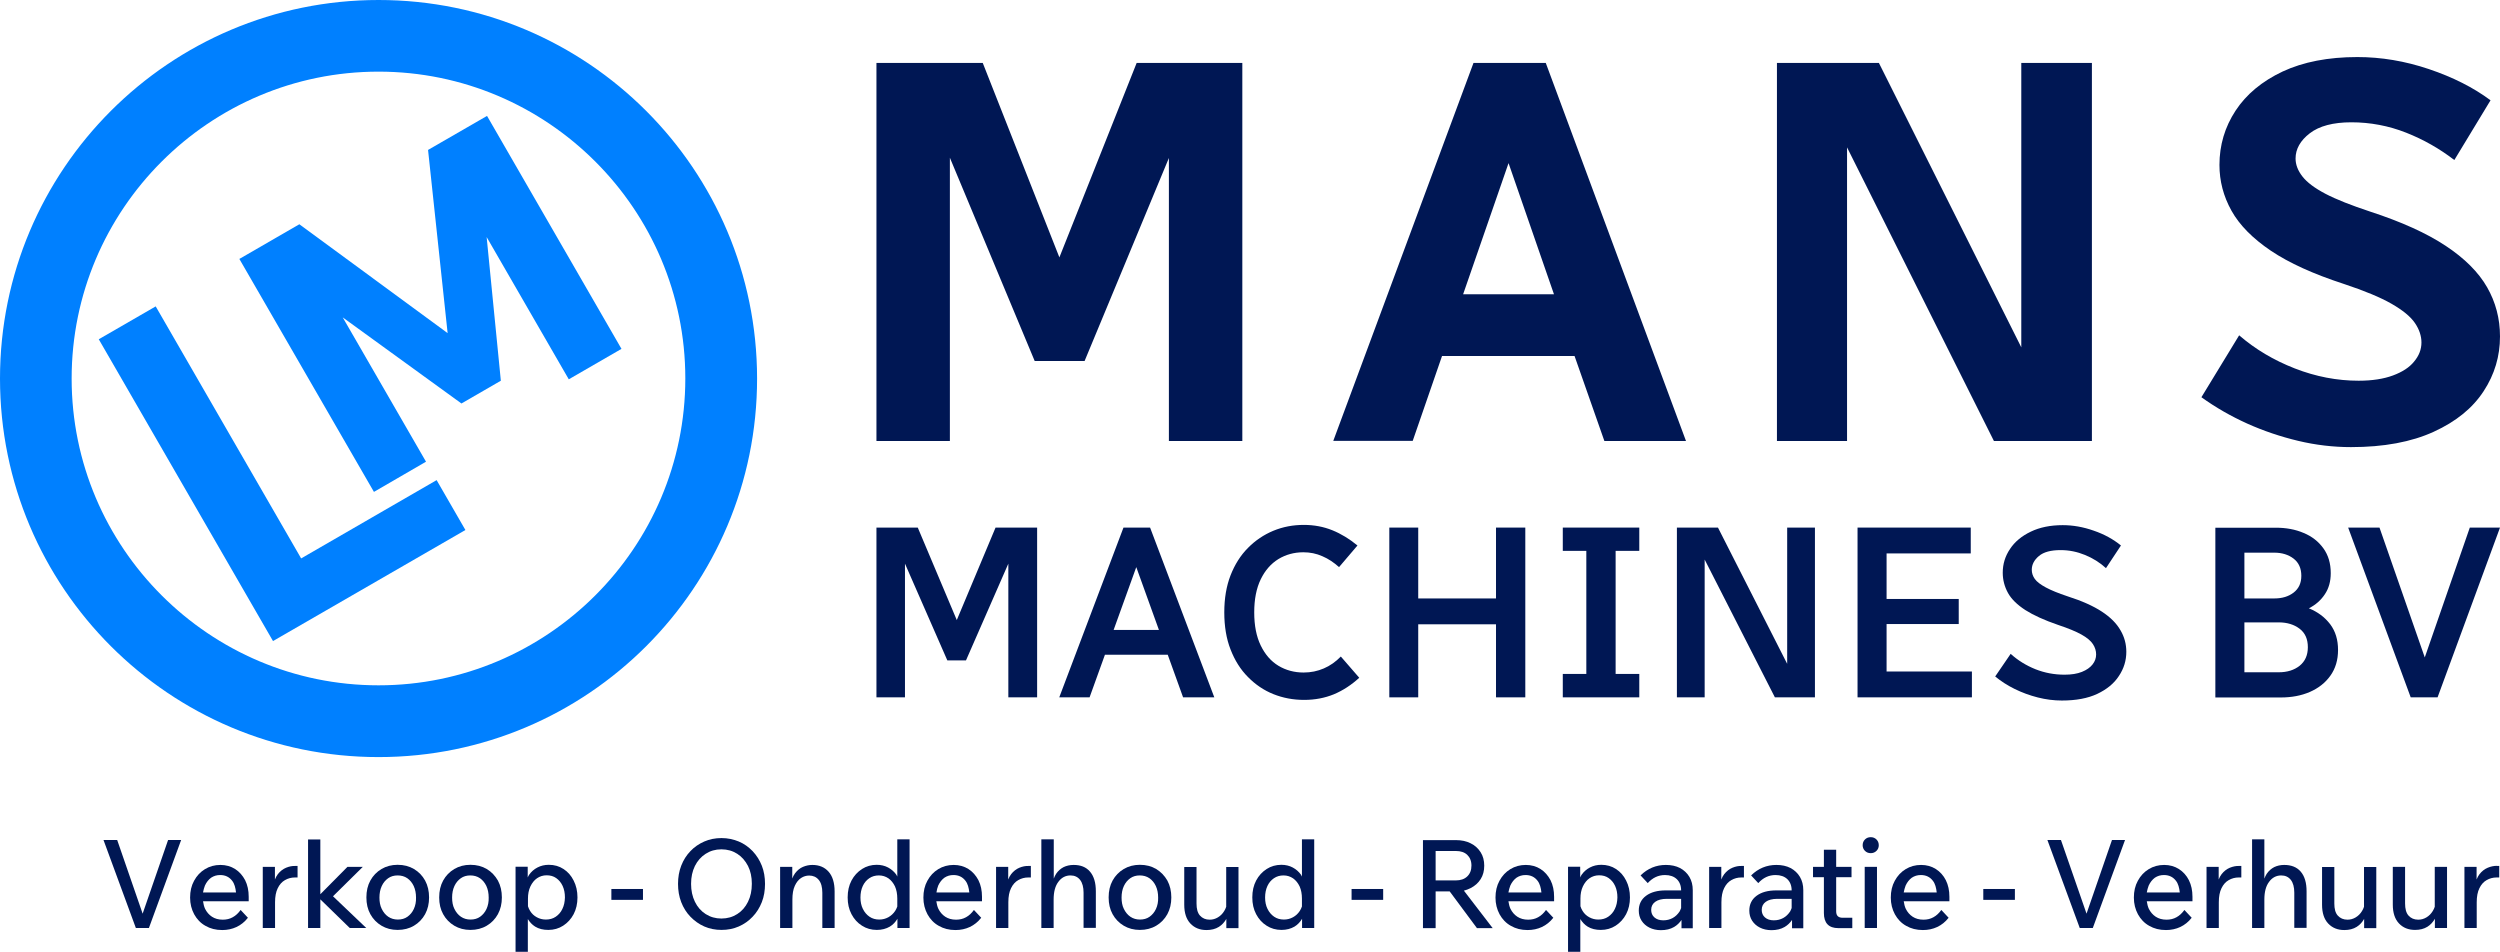<?xml version="1.0" encoding="utf-8"?>
<!-- Generator: Adobe Illustrator 27.9.4, SVG Export Plug-In . SVG Version: 9.03 Build 54784)  -->
<svg version="1.1" id="Layer_1" xmlns="http://www.w3.org/2000/svg" xmlns:xlink="http://www.w3.org/1999/xlink" x="0px" y="0px"
	 width="195.42px" height="74.41px" viewBox="0 0 195.42 74.41" style="enable-background:new 0 0 195.42 74.41;"
	 xml:space="preserve">
<style type="text/css">
	.st0{fill:#001754;}
	.st1{fill:#0080FF;}
</style>
<g>
	<g>
		<g>
			<polygon class="st0" points="74.25,12.33 80.88,28.22 84.78,28.22 91.37,12.35 91.37,34.47 97.11,34.47 97.11,4.92 88.85,4.92 
				82.81,20.12 76.82,4.92 68.51,4.92 68.51,34.47 74.25,34.47 			"/>
			<path class="st0" d="M112.72,27.83h10.36l2.33,6.64h6.38L120.83,4.92h-5.65l-10.96,29.54h6.21L112.72,27.83z M117.92,12.75
				l3.55,10.25h-7.1L117.92,12.75z"/>
			<polygon class="st0" points="163.52,4.92 158,4.92 158,27.15 146.87,4.92 138.9,4.92 138.9,34.47 144.38,34.47 144.38,11.52 
				155.86,34.47 163.52,34.47 			"/>
			<path class="st0" d="M187.05,29.35c-0.73,0.27-1.62,0.41-2.68,0.41c-1.68,0-3.35-0.32-4.99-0.96c-1.64-0.64-3.09-1.5-4.35-2.59
				l-2.95,4.84c1.11,0.8,2.3,1.48,3.58,2.06c1.27,0.57,2.6,1.02,3.98,1.35c1.38,0.33,2.76,0.49,4.13,0.49c2.57,0,4.72-0.4,6.47-1.2
				s3.04-1.85,3.9-3.17c0.86-1.31,1.28-2.74,1.28-4.28c0-1.4-0.34-2.68-1.01-3.85c-0.67-1.17-1.75-2.25-3.23-3.23
				c-1.49-0.99-3.46-1.88-5.91-2.68c-1.48-0.49-2.65-0.95-3.49-1.39c-0.84-0.44-1.44-0.89-1.8-1.35c-0.36-0.46-0.54-0.93-0.54-1.41
				c0-0.74,0.37-1.4,1.11-1.97c0.74-0.57,1.83-0.86,3.25-0.86c1.48,0,2.91,0.27,4.28,0.81s2.63,1.26,3.77,2.14l2.83-4.67
				c-1.34-1-2.95-1.81-4.82-2.44c-1.87-0.63-3.73-0.94-5.59-0.94c-2.28,0-4.23,0.38-5.84,1.13c-1.61,0.76-2.84,1.78-3.68,3.06
				s-1.26,2.7-1.26,4.24c0,1.26,0.31,2.45,0.94,3.58c0.63,1.13,1.66,2.17,3.08,3.13c1.43,0.96,3.33,1.82,5.69,2.59
				c1.63,0.54,2.88,1.06,3.75,1.56c0.87,0.5,1.48,1,1.82,1.5s0.51,1.01,0.51,1.52c0,0.54-0.19,1.04-0.58,1.5
				C188.34,28.72,187.78,29.08,187.05,29.35z"/>
			<polygon class="st0" points="74.79,48.47 71.74,41.24 68.51,41.24 68.51,54.51 70.74,54.51 70.74,44.06 74.05,51.62 75.51,51.62 
				78.82,44.06 78.82,54.51 81.07,54.51 81.07,41.24 77.82,41.24 			"/>
			<path class="st0" d="M87.82,41.24L82.8,54.51h2.37l1.2-3.33h4.91l1.2,3.33h2.44L89.9,41.24H87.82z M87.05,49.24l1.77-4.91
				l1.77,4.91H87.05z"/>
			<path class="st0" d="M103.48,52.25c-0.49,0.21-1.01,0.32-1.58,0.32c-0.73,0-1.39-0.18-1.97-0.53c-0.58-0.35-1.04-0.88-1.38-1.58
				c-0.34-0.7-0.51-1.56-0.51-2.59c0-1.03,0.17-1.89,0.51-2.59c0.34-0.7,0.8-1.22,1.38-1.58c0.58-0.35,1.23-0.53,1.95-0.53
				c0.53,0,1.02,0.1,1.49,0.31c0.47,0.2,0.9,0.49,1.3,0.85l1.44-1.69c-0.62-0.51-1.27-0.91-1.96-1.19
				c-0.69-0.28-1.44-0.42-2.23-0.42c-0.85,0-1.64,0.15-2.39,0.46c-0.74,0.31-1.4,0.75-1.98,1.34c-0.58,0.58-1.03,1.3-1.36,2.14
				c-0.33,0.85-0.49,1.81-0.49,2.9c0,1.09,0.16,2.06,0.49,2.9c0.33,0.85,0.78,1.57,1.36,2.15c0.58,0.59,1.24,1.04,1.99,1.34
				c0.75,0.3,1.55,0.45,2.4,0.45c0.85,0,1.62-0.15,2.33-0.44c0.71-0.3,1.37-0.73,1.98-1.29l-1.44-1.66
				C104.41,51.73,103.97,52.04,103.48,52.25z"/>
			<polygon class="st0" points="116.94,46.78 110.86,46.78 110.86,41.24 108.6,41.24 108.6,54.51 110.86,54.51 110.86,48.8 
				116.94,48.8 116.94,54.51 119.23,54.51 119.23,41.24 116.94,41.24 			"/>
			<polygon class="st0" points="122.16,43.06 124,43.06 124,52.68 122.16,52.68 122.16,54.51 128.14,54.51 128.14,52.68 
				126.29,52.68 126.29,43.06 128.14,43.06 128.14,41.24 122.16,41.24 			"/>
			<polygon class="st0" points="139.7,51.89 134.29,41.24 131.08,41.24 131.08,54.51 133.25,54.51 133.25,43.74 138.74,54.51 
				141.87,54.51 141.87,41.24 139.7,41.24 			"/>
			<polygon class="st0" points="147.47,48.78 153.11,48.78 153.11,46.82 147.47,46.82 147.47,43.26 154.05,43.26 154.05,41.24 
				145.2,41.24 145.2,54.51 154.14,54.51 154.14,52.49 147.47,52.49 			"/>
			<path class="st0" d="M164.3,47.81c-0.67-0.44-1.56-0.84-2.69-1.2c-0.72-0.24-1.28-0.47-1.69-0.69s-0.7-0.44-0.86-0.66
				c-0.16-0.22-0.24-0.47-0.24-0.72c0-0.41,0.19-0.77,0.56-1.08c0.37-0.31,0.94-0.46,1.69-0.46c0.67,0,1.3,0.13,1.91,0.38
				c0.61,0.25,1.16,0.59,1.64,1.03l1.17-1.77c-0.6-0.49-1.31-0.88-2.13-1.16c-0.82-0.29-1.63-0.43-2.42-0.43
				c-0.96,0-1.8,0.17-2.5,0.51c-0.71,0.34-1.25,0.79-1.62,1.35c-0.38,0.56-0.57,1.18-0.57,1.86c0,0.56,0.14,1.09,0.41,1.58
				c0.27,0.49,0.73,0.93,1.36,1.34c0.63,0.4,1.48,0.79,2.56,1.16c0.78,0.26,1.39,0.51,1.82,0.75c0.43,0.24,0.73,0.49,0.9,0.75
				c0.17,0.26,0.25,0.53,0.25,0.81c0,0.28-0.09,0.54-0.28,0.78c-0.19,0.24-0.46,0.43-0.83,0.58c-0.37,0.15-0.82,0.22-1.36,0.22
				c-0.79,0-1.55-0.14-2.28-0.43c-0.72-0.29-1.37-0.69-1.93-1.2l-1.21,1.77c0.45,0.37,0.96,0.7,1.53,0.98
				c0.57,0.28,1.17,0.5,1.8,0.66c0.63,0.16,1.26,0.24,1.88,0.24c1.1,0,2.03-0.17,2.77-0.52c0.74-0.35,1.31-0.81,1.69-1.4
				c0.39-0.58,0.58-1.21,0.58-1.89c0-0.6-0.15-1.16-0.45-1.67C165.45,48.73,164.97,48.25,164.3,47.81z"/>
			<path class="st0" d="M180.48,47.55c0.53-0.27,0.94-0.63,1.25-1.1c0.31-0.46,0.46-1.01,0.46-1.65c0-0.76-0.19-1.4-0.57-1.93
				s-0.89-0.94-1.55-1.21c-0.65-0.28-1.38-0.41-2.17-0.41h-4.73v13.27h5.12c0.83,0,1.59-0.14,2.26-0.43s1.21-0.71,1.61-1.27
				c0.4-0.56,0.6-1.23,0.6-2.01c0-0.8-0.2-1.46-0.61-2.01C181.72,48.24,181.17,47.83,180.48,47.55z M175.44,43.2h2.33
				c0.61,0,1.12,0.16,1.52,0.47c0.4,0.31,0.6,0.76,0.6,1.34c0,0.57-0.2,1-0.6,1.31c-0.4,0.31-0.9,0.46-1.52,0.46h-2.33V43.2z
				 M179.76,52.04c-0.43,0.34-0.97,0.51-1.63,0.51h-2.69v-3.9h2.69c0.65,0,1.2,0.17,1.63,0.5c0.43,0.33,0.64,0.81,0.64,1.44
				S180.18,51.7,179.76,52.04z"/>
			<polygon class="st0" points="189.54,51.39 186,41.24 183.55,41.24 188.44,54.51 190.54,54.51 195.42,41.24 193.06,41.24 			"/>
		</g>
		<g>
			<path class="st1" d="M29.59,0C13.25,0,0,13.25,0,29.59c0,16.34,13.25,29.59,29.59,29.59c16.34,0,29.59-13.25,29.59-29.59
				C59.17,13.25,45.93,0,29.59,0z M29.59,53.57C16.36,53.57,5.6,42.81,5.6,29.59C5.6,16.36,16.36,5.6,29.59,5.6
				c13.22,0,23.98,10.76,23.98,23.98C53.57,42.81,42.81,53.57,29.59,53.57z"/>
			<polygon class="st1" points="23.54,43.65 12.17,23.95 7.72,26.52 21.34,50.11 36.38,41.43 34.13,37.53 			"/>
			<polygon class="st1" points="38.07,9.06 33.46,11.72 34.99,26.04 23.4,17.53 18.71,20.24 29.23,38.45 33.3,36.09 26.79,24.81 
				36.07,31.54 39.15,29.76 38.04,18.53 44.46,29.65 48.58,27.27 			"/>
		</g>
	</g>
	<g>
		<polygon class="st0" points="11.15,71.42 9.16,65.66 8.09,65.66 10.62,72.54 11.64,72.54 14.16,65.66 13.14,65.66 		"/>
		<path class="st0" d="M18.38,67.93c-0.33-0.21-0.72-0.32-1.15-0.32c-0.45,0-0.85,0.11-1.21,0.33c-0.36,0.22-0.64,0.52-0.85,0.91
			c-0.21,0.38-0.31,0.82-0.31,1.31s0.11,0.92,0.32,1.31c0.21,0.38,0.5,0.69,0.88,0.9c0.38,0.22,0.81,0.33,1.31,0.33
			c0.4,0,0.78-0.08,1.12-0.24c0.34-0.16,0.64-0.4,0.89-0.72l-0.57-0.61c-0.18,0.25-0.38,0.44-0.62,0.57
			c-0.23,0.13-0.49,0.19-0.78,0.19c-0.33,0-0.61-0.08-0.84-0.23c-0.23-0.15-0.41-0.36-0.54-0.62c-0.08-0.17-0.13-0.38-0.16-0.59
			h3.57v-0.29v-0.06c0-0.49-0.09-0.92-0.28-1.3C18.97,68.44,18.71,68.14,18.38,67.93z M16.02,69.22c0.12-0.26,0.28-0.46,0.48-0.61
			c0.21-0.14,0.44-0.21,0.71-0.21c0.4,0,0.71,0.15,0.94,0.45c0.18,0.23,0.26,0.55,0.3,0.91h-2.58
			C15.91,69.57,15.95,69.39,16.02,69.22z"/>
		<path class="st0" d="M22.36,67.83c-0.24,0.1-0.46,0.27-0.64,0.5c-0.09,0.12-0.17,0.26-0.23,0.42v-0.99h-0.95v4.78h0.96v-2.01
			c0-0.45,0.07-0.82,0.21-1.1c0.14-0.29,0.33-0.5,0.56-0.63c0.24-0.14,0.5-0.21,0.79-0.21h0.2v-0.9h-0.17
			C22.84,67.68,22.6,67.73,22.36,67.83z"/>
		<polygon class="st0" points="28.36,67.76 27.16,67.76 25.04,69.9 25.04,65.62 24.08,65.62 24.08,72.54 25.04,72.54 25.04,70.3 
			27.34,72.54 28.63,72.54 26.03,70.06 		"/>
		<path class="st0" d="M32.36,67.93c-0.37-0.22-0.79-0.33-1.28-0.33c-0.47,0-0.89,0.11-1.26,0.33c-0.37,0.22-0.66,0.52-0.87,0.9
			c-0.21,0.38-0.31,0.82-0.31,1.32s0.1,0.93,0.31,1.31c0.21,0.38,0.5,0.68,0.87,0.9c0.37,0.22,0.79,0.33,1.26,0.33
			c0.48,0,0.91-0.11,1.28-0.33c0.37-0.22,0.66-0.52,0.87-0.9c0.21-0.39,0.31-0.82,0.31-1.31c0-0.49-0.1-0.93-0.31-1.32
			C33.02,68.45,32.73,68.15,32.36,67.93z M32.35,71.05c-0.12,0.26-0.29,0.46-0.5,0.61c-0.21,0.15-0.46,0.22-0.75,0.22
			c-0.28,0-0.53-0.07-0.75-0.22c-0.22-0.15-0.38-0.35-0.51-0.61s-0.18-0.56-0.18-0.89c0-0.34,0.06-0.64,0.18-0.9
			c0.12-0.26,0.29-0.46,0.5-0.61c0.21-0.15,0.46-0.22,0.74-0.22c0.29,0,0.54,0.07,0.76,0.22c0.21,0.15,0.38,0.35,0.5,0.61
			c0.12,0.26,0.18,0.56,0.18,0.9C32.53,70.49,32.47,70.79,32.35,71.05z"/>
		<path class="st0" d="M38.05,67.93c-0.37-0.22-0.79-0.33-1.28-0.33c-0.47,0-0.89,0.11-1.26,0.33c-0.37,0.22-0.66,0.52-0.87,0.9
			c-0.21,0.38-0.31,0.82-0.31,1.32s0.1,0.93,0.31,1.31c0.21,0.38,0.5,0.68,0.87,0.9c0.37,0.22,0.79,0.33,1.26,0.33
			c0.48,0,0.91-0.11,1.28-0.33c0.37-0.22,0.66-0.52,0.87-0.9c0.21-0.39,0.31-0.82,0.31-1.31c0-0.49-0.1-0.93-0.31-1.32
			C38.7,68.45,38.42,68.15,38.05,67.93z M38.03,71.05c-0.12,0.26-0.29,0.46-0.5,0.61c-0.21,0.15-0.46,0.22-0.75,0.22
			c-0.28,0-0.53-0.07-0.75-0.22c-0.22-0.15-0.38-0.35-0.51-0.61s-0.18-0.56-0.18-0.89c0-0.34,0.06-0.64,0.18-0.9
			c0.12-0.26,0.29-0.46,0.5-0.61c0.21-0.15,0.46-0.22,0.74-0.22c0.29,0,0.54,0.07,0.76,0.22c0.21,0.15,0.38,0.35,0.5,0.61
			c0.12,0.26,0.18,0.56,0.18,0.9C38.21,70.49,38.15,70.79,38.03,71.05z"/>
		<path class="st0" d="M44.05,67.93c-0.33-0.22-0.72-0.33-1.15-0.33c-0.33,0-0.62,0.07-0.89,0.21c-0.27,0.14-0.48,0.33-0.65,0.57
			c-0.05,0.06-0.07,0.14-0.11,0.21v-0.84H40.3v6.65h0.96v-2.56c0.15,0.24,0.33,0.44,0.57,0.59c0.29,0.18,0.64,0.26,1.03,0.26
			c0.43,0,0.82-0.11,1.16-0.33c0.34-0.22,0.62-0.52,0.82-0.9c0.2-0.38,0.3-0.82,0.3-1.31s-0.1-0.93-0.3-1.32
			C44.65,68.45,44.39,68.15,44.05,67.93z M43.96,71.05c-0.12,0.26-0.3,0.46-0.52,0.61s-0.48,0.22-0.77,0.22
			c-0.26,0-0.49-0.06-0.71-0.18s-0.39-0.28-0.52-0.49c-0.07-0.11-0.13-0.24-0.17-0.37v-0.6c0-0.36,0.06-0.67,0.19-0.95
			c0.13-0.27,0.3-0.49,0.52-0.64c0.22-0.15,0.47-0.23,0.75-0.23c0.29,0,0.54,0.07,0.75,0.22c0.21,0.15,0.38,0.35,0.5,0.61
			c0.12,0.26,0.18,0.56,0.18,0.9C44.15,70.49,44.09,70.79,43.96,71.05z"/>
		<rect x="47.79" y="69.49" class="st0" width="2.47" height="0.85"/>
		<path class="st0" d="M58.83,66.53c-0.31-0.32-0.67-0.58-1.08-0.75s-0.86-0.27-1.35-0.27s-0.94,0.09-1.35,0.27
			c-0.41,0.18-0.78,0.43-1.08,0.75c-0.31,0.32-0.55,0.7-0.72,1.14s-0.25,0.91-0.25,1.42s0.08,0.99,0.25,1.43s0.41,0.82,0.72,1.14
			c0.31,0.32,0.67,0.58,1.08,0.76c0.41,0.18,0.86,0.27,1.35,0.27s0.94-0.09,1.35-0.27s0.77-0.43,1.08-0.76
			c0.31-0.32,0.55-0.71,0.72-1.14s0.25-0.92,0.25-1.43s-0.08-0.99-0.25-1.42S59.14,66.86,58.83,66.53z M58.47,70.49
			c-0.2,0.41-0.48,0.73-0.84,0.96c-0.36,0.23-0.77,0.35-1.24,0.35c-0.46,0-0.87-0.12-1.23-0.35c-0.36-0.23-0.64-0.55-0.84-0.96
			c-0.2-0.41-0.3-0.88-0.3-1.4c0-0.53,0.1-0.99,0.3-1.4c0.2-0.4,0.48-0.72,0.84-0.95c0.36-0.23,0.76-0.35,1.23-0.35
			c0.47,0,0.88,0.12,1.24,0.35c0.36,0.23,0.63,0.55,0.84,0.95c0.2,0.4,0.3,0.86,0.3,1.39C58.77,69.62,58.67,70.08,58.47,70.49z"/>
		<path class="st0" d="M63.5,67.61c-0.25,0-0.49,0.05-0.73,0.15c-0.24,0.1-0.44,0.27-0.62,0.5c-0.09,0.12-0.16,0.26-0.22,0.41v-0.91
			h-0.95v4.78h0.96v-2.22c0-0.44,0.06-0.8,0.19-1.08s0.29-0.48,0.49-0.61c0.2-0.13,0.41-0.19,0.63-0.19c0.31,0,0.56,0.11,0.75,0.34
			c0.19,0.23,0.28,0.57,0.28,1.01v2.75h0.96v-2.86c0-0.67-0.16-1.19-0.47-1.54C64.46,67.79,64.04,67.61,63.5,67.61z"/>
		<path class="st0" d="M70.14,68.52c-0.03-0.04-0.04-0.09-0.07-0.14c-0.17-0.24-0.39-0.43-0.65-0.57s-0.56-0.21-0.89-0.21
			c-0.42,0-0.81,0.11-1.15,0.33c-0.34,0.22-0.62,0.52-0.82,0.9s-0.3,0.82-0.3,1.32s0.1,0.93,0.3,1.31c0.2,0.38,0.47,0.68,0.82,0.9
			c0.34,0.22,0.73,0.33,1.16,0.33c0.39,0,0.73-0.09,1.02-0.26c0.25-0.15,0.44-0.36,0.59-0.61v0.72h0.95v-6.93h-0.96V68.52z
			 M69.44,71.7c-0.22,0.12-0.45,0.18-0.71,0.18c-0.29,0-0.54-0.07-0.76-0.22c-0.22-0.15-0.39-0.35-0.52-0.61s-0.19-0.56-0.19-0.89
			c0-0.34,0.06-0.64,0.18-0.9c0.12-0.26,0.29-0.46,0.51-0.61c0.22-0.15,0.47-0.22,0.75-0.22s0.53,0.08,0.75,0.23
			c0.21,0.15,0.38,0.36,0.51,0.63c0.12,0.27,0.18,0.59,0.18,0.95v0.62c-0.04,0.12-0.1,0.24-0.17,0.35
			C69.83,71.42,69.65,71.58,69.44,71.7z"/>
		<path class="st0" d="M75.7,67.93c-0.33-0.21-0.72-0.32-1.15-0.32c-0.45,0-0.85,0.11-1.21,0.33c-0.36,0.22-0.64,0.52-0.85,0.91
			c-0.21,0.38-0.31,0.82-0.31,1.31s0.11,0.92,0.32,1.31c0.21,0.38,0.5,0.69,0.88,0.9c0.38,0.22,0.81,0.33,1.31,0.33
			c0.4,0,0.78-0.08,1.12-0.24c0.34-0.16,0.64-0.4,0.89-0.72l-0.57-0.61c-0.18,0.25-0.38,0.44-0.62,0.57
			c-0.23,0.13-0.49,0.19-0.78,0.19c-0.33,0-0.61-0.08-0.84-0.23c-0.23-0.15-0.41-0.36-0.54-0.62c-0.08-0.17-0.13-0.38-0.16-0.59
			h3.57v-0.29v-0.06c0-0.49-0.09-0.92-0.28-1.3C76.29,68.44,76.03,68.14,75.7,67.93z M73.34,69.22c0.12-0.26,0.28-0.46,0.48-0.61
			c0.21-0.14,0.44-0.21,0.71-0.21c0.4,0,0.71,0.15,0.94,0.45c0.18,0.23,0.26,0.55,0.3,0.91H73.2
			C73.23,69.57,73.27,69.39,73.34,69.22z"/>
		<path class="st0" d="M79.68,67.83c-0.24,0.1-0.46,0.27-0.64,0.5c-0.09,0.12-0.17,0.26-0.23,0.42v-0.99h-0.95v4.78h0.96v-2.01
			c0-0.45,0.07-0.82,0.21-1.1c0.14-0.29,0.33-0.5,0.56-0.63c0.24-0.14,0.5-0.21,0.79-0.21h0.2v-0.9H80.4
			C80.17,67.68,79.92,67.73,79.68,67.83z"/>
		<path class="st0" d="M83.92,67.61c-0.29,0-0.55,0.06-0.78,0.17c-0.23,0.12-0.43,0.29-0.59,0.53c-0.07,0.11-0.13,0.24-0.18,0.37
			v-3.07H81.4v6.93h0.96v-2.22c0-0.6,0.12-1.06,0.37-1.39c0.24-0.33,0.56-0.5,0.95-0.5c0.32,0,0.57,0.12,0.75,0.35s0.27,0.57,0.27,1
			v2.75h0.96v-2.86c0-0.67-0.15-1.18-0.46-1.54S84.47,67.61,83.92,67.61z"/>
		<path class="st0" d="M90.38,67.93c-0.37-0.22-0.79-0.33-1.28-0.33c-0.47,0-0.89,0.11-1.26,0.33c-0.37,0.22-0.66,0.52-0.87,0.9
			c-0.21,0.38-0.31,0.82-0.31,1.32s0.1,0.93,0.31,1.31c0.21,0.38,0.5,0.68,0.87,0.9c0.37,0.22,0.79,0.33,1.26,0.33
			c0.48,0,0.91-0.11,1.28-0.33c0.37-0.22,0.66-0.52,0.87-0.9c0.21-0.39,0.31-0.82,0.31-1.31c0-0.49-0.1-0.93-0.31-1.32
			C91.03,68.45,90.74,68.15,90.38,67.93z M90.36,71.05c-0.12,0.26-0.29,0.46-0.5,0.61c-0.21,0.15-0.46,0.22-0.75,0.22
			c-0.28,0-0.53-0.07-0.75-0.22c-0.22-0.15-0.38-0.35-0.51-0.61s-0.18-0.56-0.18-0.89c0-0.34,0.06-0.64,0.18-0.9
			c0.12-0.26,0.29-0.46,0.5-0.61c0.21-0.15,0.46-0.22,0.74-0.22c0.29,0,0.54,0.07,0.76,0.22c0.21,0.15,0.38,0.35,0.5,0.61
			c0.12,0.26,0.18,0.56,0.18,0.9C90.54,70.49,90.48,70.79,90.36,71.05z"/>
		<path class="st0" d="M95.85,70.88c-0.04,0.12-0.09,0.23-0.16,0.34c-0.13,0.21-0.29,0.37-0.49,0.49s-0.41,0.18-0.64,0.18
			c-0.32,0-0.57-0.11-0.76-0.32s-0.27-0.53-0.27-0.94v-2.86h-0.96v2.95c0,0.64,0.16,1.13,0.48,1.47c0.32,0.34,0.74,0.51,1.26,0.51
			c0.37,0,0.7-0.08,0.97-0.25c0.24-0.15,0.43-0.36,0.58-0.62v0.72h0.95v-4.78h-0.96V70.88z"/>
		<path class="st0" d="M101.77,68.52c-0.03-0.04-0.04-0.09-0.07-0.14c-0.17-0.24-0.39-0.43-0.65-0.57s-0.56-0.21-0.89-0.21
			c-0.42,0-0.81,0.11-1.15,0.33c-0.34,0.22-0.62,0.52-0.82,0.9s-0.3,0.82-0.3,1.32s0.1,0.93,0.3,1.31c0.2,0.38,0.47,0.68,0.82,0.9
			c0.34,0.22,0.73,0.33,1.16,0.33c0.39,0,0.73-0.09,1.02-0.26c0.25-0.15,0.44-0.36,0.59-0.61v0.72h0.95v-6.93h-0.96V68.52z
			 M101.07,71.7c-0.22,0.12-0.45,0.18-0.71,0.18c-0.29,0-0.54-0.07-0.76-0.22c-0.22-0.15-0.39-0.35-0.52-0.61s-0.19-0.56-0.19-0.89
			c0-0.34,0.06-0.64,0.18-0.9c0.12-0.26,0.29-0.46,0.51-0.61c0.22-0.15,0.47-0.22,0.75-0.22s0.53,0.08,0.75,0.23
			c0.21,0.15,0.38,0.36,0.51,0.63c0.12,0.27,0.18,0.59,0.18,0.95v0.62c-0.04,0.12-0.1,0.24-0.17,0.35
			C101.46,71.42,101.29,71.58,101.07,71.7z"/>
		<rect x="105.65" y="69.49" class="st0" width="2.47" height="0.85"/>
		<path class="st0" d="M114.96,69.42c0.33-0.17,0.59-0.4,0.78-0.7c0.19-0.3,0.28-0.65,0.28-1.05c0-0.4-0.09-0.75-0.28-1.05
			c-0.19-0.3-0.45-0.54-0.78-0.7c-0.33-0.17-0.72-0.25-1.16-0.25h-2.57v6.88h0.99v-2.87h1.1l2.13,2.87h1.23l-2.25-2.93
			C114.61,69.57,114.79,69.51,114.96,69.42z M112.22,66.52h1.58c0.38,0,0.68,0.1,0.89,0.3s0.33,0.48,0.33,0.84s-0.11,0.64-0.33,0.85
			s-0.52,0.31-0.89,0.31h-1.58V66.52z"/>
		<path class="st0" d="M120.42,67.93c-0.33-0.21-0.72-0.32-1.15-0.32c-0.45,0-0.85,0.11-1.21,0.33c-0.36,0.22-0.64,0.52-0.85,0.91
			c-0.21,0.38-0.31,0.82-0.31,1.31s0.11,0.92,0.32,1.31c0.21,0.38,0.5,0.69,0.88,0.9c0.38,0.22,0.81,0.33,1.31,0.33
			c0.4,0,0.78-0.08,1.12-0.24c0.34-0.16,0.64-0.4,0.89-0.72l-0.57-0.61c-0.18,0.25-0.38,0.44-0.62,0.57
			c-0.23,0.13-0.49,0.19-0.78,0.19c-0.33,0-0.61-0.08-0.84-0.23c-0.23-0.15-0.41-0.36-0.54-0.62c-0.08-0.17-0.13-0.38-0.16-0.59
			h3.57v-0.29v-0.06c0-0.49-0.09-0.92-0.28-1.3C121.01,68.44,120.75,68.14,120.42,67.93z M118.06,69.22
			c0.12-0.26,0.28-0.46,0.48-0.61c0.21-0.14,0.44-0.21,0.71-0.21c0.4,0,0.71,0.15,0.94,0.45c0.18,0.23,0.26,0.55,0.3,0.91h-2.58
			C117.95,69.57,117.99,69.39,118.06,69.22z"/>
		<path class="st0" d="M126.32,67.93c-0.33-0.22-0.72-0.33-1.15-0.33c-0.33,0-0.62,0.07-0.89,0.21c-0.27,0.14-0.48,0.33-0.65,0.57
			c-0.05,0.06-0.07,0.14-0.11,0.21v-0.84h-0.95v6.65h0.96v-2.56c0.15,0.24,0.33,0.44,0.57,0.59c0.29,0.18,0.64,0.26,1.03,0.26
			c0.43,0,0.82-0.11,1.16-0.33c0.34-0.22,0.62-0.52,0.82-0.9c0.2-0.38,0.3-0.82,0.3-1.31s-0.1-0.93-0.3-1.32
			C126.92,68.45,126.66,68.15,126.32,67.93z M126.23,71.05c-0.12,0.26-0.3,0.46-0.52,0.61s-0.48,0.22-0.77,0.22
			c-0.26,0-0.49-0.06-0.71-0.18s-0.39-0.28-0.52-0.49c-0.07-0.11-0.13-0.24-0.17-0.37v-0.6c0-0.36,0.06-0.67,0.19-0.95
			c0.13-0.27,0.3-0.49,0.52-0.64c0.22-0.15,0.47-0.23,0.75-0.23c0.29,0,0.54,0.07,0.75,0.22c0.21,0.15,0.38,0.35,0.5,0.61
			c0.12,0.26,0.18,0.56,0.18,0.9C126.42,70.49,126.36,70.79,126.23,71.05z"/>
		<path class="st0" d="M131.32,67.85c-0.31-0.16-0.68-0.24-1.1-0.24c-0.76,0-1.42,0.27-1.98,0.82l0.56,0.6
			c0.38-0.42,0.83-0.63,1.35-0.63c0.39,0,0.7,0.11,0.92,0.32s0.34,0.51,0.34,0.88h-1.2c-0.65,0-1.16,0.14-1.54,0.42
			s-0.57,0.67-0.57,1.16c0,0.29,0.07,0.56,0.22,0.79c0.15,0.23,0.35,0.41,0.61,0.54c0.26,0.13,0.56,0.2,0.9,0.2
			c0.39,0,0.74-0.08,1.03-0.25c0.24-0.14,0.43-0.33,0.58-0.55v0.65h0.88v-2.98c0-0.4-0.09-0.74-0.26-1.03S131.63,68.01,131.32,67.85
			z M130.75,71.76c-0.22,0.12-0.46,0.18-0.74,0.18c-0.29,0-0.52-0.08-0.69-0.23c-0.17-0.15-0.25-0.35-0.25-0.59
			c0-0.27,0.11-0.48,0.32-0.63c0.21-0.15,0.51-0.23,0.9-0.23h1.12v0.72c-0.04,0.09-0.07,0.19-0.12,0.27
			C131.14,71.47,130.97,71.64,130.75,71.76z"/>
		<path class="st0" d="M135.42,67.83c-0.24,0.1-0.46,0.27-0.64,0.5c-0.09,0.12-0.17,0.26-0.23,0.42v-0.99h-0.95v4.78h0.96v-2.01
			c0-0.45,0.07-0.82,0.21-1.1c0.14-0.29,0.33-0.5,0.56-0.63c0.24-0.14,0.5-0.21,0.79-0.21h0.2v-0.9h-0.17
			C135.9,67.68,135.66,67.73,135.42,67.83z"/>
		<path class="st0" d="M139.96,67.85c-0.31-0.16-0.68-0.24-1.1-0.24c-0.76,0-1.42,0.27-1.98,0.82l0.56,0.6
			c0.38-0.42,0.83-0.63,1.35-0.63c0.39,0,0.7,0.11,0.92,0.32s0.34,0.51,0.34,0.88h-1.2c-0.65,0-1.16,0.14-1.54,0.42
			s-0.57,0.67-0.57,1.16c0,0.29,0.07,0.56,0.22,0.79c0.15,0.23,0.35,0.41,0.61,0.54c0.26,0.13,0.56,0.2,0.9,0.2
			c0.39,0,0.74-0.08,1.03-0.25c0.24-0.14,0.43-0.33,0.58-0.55v0.65h0.88v-2.98c0-0.4-0.09-0.74-0.26-1.03S140.27,68.01,139.96,67.85
			z M139.39,71.76c-0.22,0.12-0.46,0.18-0.74,0.18c-0.29,0-0.52-0.08-0.69-0.23c-0.17-0.15-0.25-0.35-0.25-0.59
			c0-0.27,0.11-0.48,0.32-0.63c0.21-0.15,0.51-0.23,0.9-0.23h1.12v0.72c-0.04,0.09-0.07,0.19-0.12,0.27
			C139.78,71.47,139.61,71.64,139.39,71.76z"/>
		<path class="st0" d="M143.65,71.61c-0.08-0.08-0.12-0.21-0.12-0.37v-2.67h1.2v-0.81h-1.2v-1.34h-0.96v1.34h-0.85v0.81h0.85v2.8
			c0,0.38,0.09,0.68,0.28,0.88c0.19,0.2,0.47,0.3,0.85,0.3h1.09v-0.81H144C143.84,71.73,143.73,71.69,143.65,71.61z"/>
		<rect x="145.76" y="67.76" class="st0" width="0.96" height="4.78"/>
		<path class="st0" d="M146.23,65.44c-0.18,0-0.33,0.06-0.45,0.18c-0.12,0.12-0.18,0.27-0.18,0.45c0,0.17,0.06,0.32,0.18,0.44
			c0.12,0.12,0.27,0.18,0.45,0.18s0.33-0.06,0.45-0.18c0.12-0.12,0.18-0.26,0.18-0.44c0-0.18-0.06-0.33-0.18-0.45
			C146.56,65.5,146.41,65.44,146.23,65.44z"/>
		<path class="st0" d="M151.32,67.93c-0.33-0.21-0.72-0.32-1.15-0.32c-0.45,0-0.85,0.11-1.21,0.33c-0.36,0.22-0.64,0.52-0.85,0.91
			c-0.21,0.38-0.31,0.82-0.31,1.31s0.11,0.92,0.32,1.31c0.21,0.38,0.5,0.69,0.88,0.9c0.38,0.22,0.81,0.33,1.31,0.33
			c0.4,0,0.78-0.08,1.12-0.24c0.34-0.16,0.64-0.4,0.89-0.72l-0.57-0.61c-0.18,0.25-0.38,0.44-0.62,0.57
			c-0.23,0.13-0.49,0.19-0.78,0.19c-0.33,0-0.61-0.08-0.84-0.23c-0.23-0.15-0.41-0.36-0.54-0.62c-0.08-0.17-0.13-0.38-0.16-0.59
			h3.57v-0.29v-0.06c0-0.49-0.09-0.92-0.28-1.3C151.92,68.44,151.65,68.14,151.32,67.93z M148.96,69.22
			c0.12-0.26,0.28-0.46,0.48-0.61c0.21-0.14,0.44-0.21,0.71-0.21c0.4,0,0.71,0.15,0.94,0.45c0.18,0.23,0.26,0.55,0.3,0.91h-2.58
			C148.85,69.57,148.89,69.39,148.96,69.22z"/>
		<rect x="155.03" y="69.49" class="st0" width="2.47" height="0.85"/>
		<polygon class="st0" points="163.1,71.42 161.1,65.66 160.04,65.66 162.57,72.54 163.59,72.54 166.11,65.66 165.09,65.66 		"/>
		<path class="st0" d="M170.32,67.93c-0.33-0.21-0.72-0.32-1.15-0.32c-0.45,0-0.85,0.11-1.21,0.33c-0.36,0.22-0.64,0.52-0.85,0.91
			c-0.21,0.38-0.31,0.82-0.31,1.31s0.11,0.92,0.32,1.31c0.21,0.38,0.5,0.69,0.88,0.9c0.38,0.22,0.81,0.33,1.31,0.33
			c0.4,0,0.78-0.08,1.12-0.24c0.34-0.16,0.64-0.4,0.89-0.72l-0.57-0.61c-0.18,0.25-0.38,0.44-0.62,0.57
			c-0.23,0.13-0.49,0.19-0.78,0.19c-0.33,0-0.61-0.08-0.84-0.23c-0.23-0.15-0.41-0.36-0.54-0.62c-0.08-0.17-0.13-0.38-0.16-0.59
			h3.57v-0.29v-0.06c0-0.49-0.09-0.92-0.28-1.3C170.92,68.44,170.65,68.14,170.32,67.93z M167.96,69.22
			c0.12-0.26,0.28-0.46,0.48-0.61c0.21-0.14,0.44-0.21,0.71-0.21c0.4,0,0.71,0.15,0.94,0.45c0.18,0.23,0.26,0.55,0.3,0.91h-2.58
			C167.85,69.57,167.89,69.39,167.96,69.22z"/>
		<path class="st0" d="M174.3,67.83c-0.24,0.1-0.46,0.27-0.64,0.5c-0.09,0.12-0.17,0.26-0.23,0.42v-0.99h-0.95v4.78h0.96v-2.01
			c0-0.45,0.07-0.82,0.21-1.1c0.14-0.29,0.33-0.5,0.56-0.63c0.24-0.14,0.5-0.21,0.79-0.21h0.2v-0.9h-0.17
			C174.79,67.68,174.55,67.73,174.3,67.83z"/>
		<path class="st0" d="M178.55,67.61c-0.29,0-0.55,0.06-0.78,0.17c-0.23,0.12-0.43,0.29-0.59,0.53c-0.07,0.11-0.13,0.24-0.18,0.37
			v-3.07h-0.96v6.93h0.96v-2.22c0-0.6,0.12-1.06,0.37-1.39c0.24-0.33,0.56-0.5,0.95-0.5c0.32,0,0.57,0.12,0.75,0.35
			s0.27,0.57,0.27,1v2.75h0.96v-2.86c0-0.67-0.15-1.18-0.46-1.54S179.09,67.61,178.55,67.61z"/>
		<path class="st0" d="M184.79,70.88c-0.04,0.12-0.09,0.23-0.16,0.34c-0.13,0.21-0.29,0.37-0.49,0.49s-0.41,0.18-0.64,0.18
			c-0.32,0-0.57-0.11-0.76-0.32s-0.27-0.53-0.27-0.94v-2.86h-0.96v2.95c0,0.64,0.16,1.13,0.48,1.47c0.32,0.34,0.74,0.51,1.26,0.51
			c0.37,0,0.7-0.08,0.97-0.25c0.24-0.15,0.43-0.36,0.58-0.62v0.72h0.95v-4.78h-0.96V70.88z"/>
		<path class="st0" d="M190.32,70.88c-0.04,0.12-0.09,0.23-0.16,0.34c-0.13,0.21-0.29,0.37-0.49,0.49s-0.41,0.18-0.64,0.18
			c-0.32,0-0.57-0.11-0.76-0.32S188,71.03,188,70.62v-2.86h-0.96v2.95c0,0.64,0.16,1.13,0.48,1.47c0.32,0.34,0.74,0.51,1.26,0.51
			c0.37,0,0.7-0.08,0.97-0.25c0.24-0.15,0.43-0.36,0.58-0.62v0.72h0.95v-4.78h-0.96V70.88z"/>
		<path class="st0" d="M195.18,67.68c-0.24,0-0.48,0.05-0.72,0.15c-0.24,0.1-0.46,0.27-0.64,0.5c-0.09,0.12-0.17,0.26-0.23,0.42
			v-0.99h-0.95v4.78h0.96v-2.01c0-0.45,0.07-0.82,0.21-1.1c0.14-0.29,0.33-0.5,0.56-0.63c0.24-0.14,0.5-0.21,0.79-0.21h0.2v-0.9
			H195.18z"/>
	</g>
</g>
</svg>
